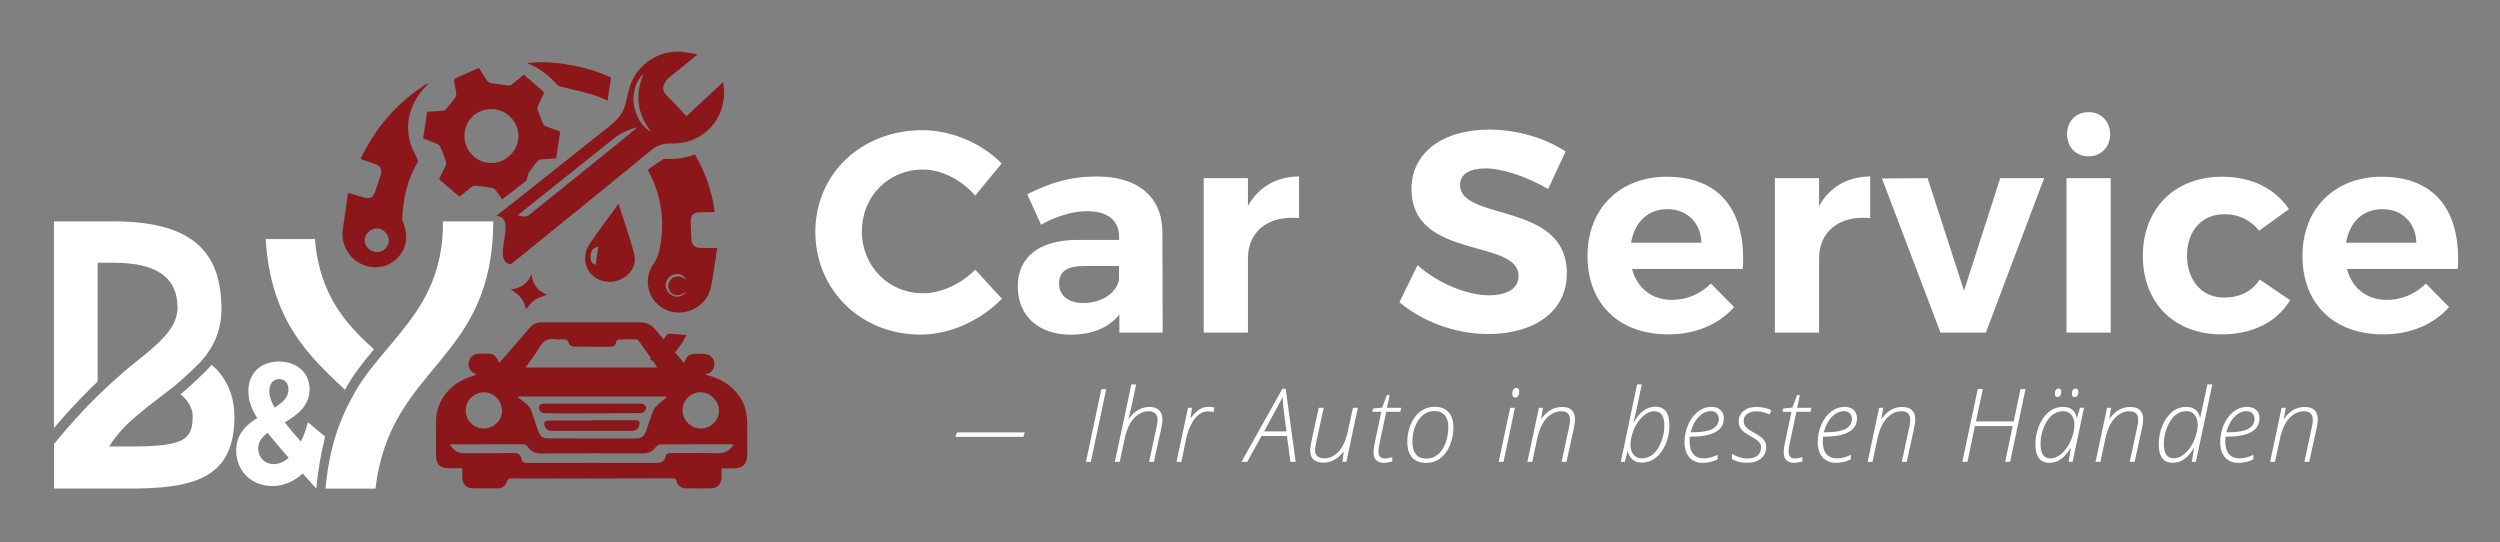 <?xml version="1.0" encoding="UTF-8"?>
<svg id="Ebene_1" xmlns="http://www.w3.org/2000/svg" xmlns:xlink="http://www.w3.org/1999/xlink" version="1.1" viewBox="0 0 525.83 114.09">
  <rect x="0" y="0" width="525.83" height="114.09" fill="#808080" stroke="none"/>
  <!-- Generator: Adobe Illustrator 29.8.1, SVG Export Plug-In . SVG Version: 2.1.1 Build 2)  -->
  <defs>
    <style>
      .st0 {
        fill: none;
      }

      .st1 {
        fill: #fff;
      }

      .st2 {
        fill: #8c171a;
      }

      .st3 {
        clip-path: url(#clippath);
      }
    </style>
    <clipPath id="clippath">
      <rect class="st0" y="0" width="525.83" height="114.09"/>
    </clipPath>
  </defs>
  <g class="st3">
    <path class="st1" d="M60.73,96.3c-.99.84-2.04,1.32-3.16,1.32-1.85,0-3.26-1.35-3.26-3.36,0-1.35.8-2.34,1.98-3.22,1.18,1.5,2.62,3.22,4.44,5.27M57.76,85.73c-.77-1.35-1.12-2.45-1.12-3.51,0-1.43.8-2.49,2.08-2.49,1.18,0,1.95.88,1.95,2.16,0,1.72-1.25,2.81-2.91,3.84M59.9,88.84c2.62-1.57,5.21-3.44,5.21-7.02,0-3.4-2.65-5.78-6.45-5.78s-6.42,2.41-6.42,6.22c0,1.83.51,3.51,1.85,5.67-2.36,1.46-4.41,3.4-4.41,6.84,0,4.35,3.26,7.46,7.67,7.46,2.3,0,4.47-.95,6.33-2.63.88,1,1.84,2.04,2.85,3.16.36-3.85.96-7.27,1.72-10.34.01-.2.05-.4.12-.61l-3.61-3c-.38,1.5-.86,2.85-1.47,4.06-1.37-1.54-2.49-2.85-3.39-4.02"/>
    <path class="st1" d="M49.3,87.49c0-3.59-1.19-6.91-3.35-9.34,0,0-.09-.1-.11-.13-.04-.04-.07-.08-.12-.14-.15-.16-.31-.32-.48-.48,0,0-.09-.09-.12-.11-.03-.03-.06-.05-.09-.08l-.06-.05c-.15-.13-.31-.26-.51-.4-.1.12-.21.25-.31.37-.13.15-.26.3-.4.45l-.03.03s-3,3.09-5.75,5.31c.43.35.8.71,1.11,1.08.05.06.09.11.14.17.09.11.17.23.26.35.69.99,1.05,2.02,1.05,2.98,0,4.78-1.62,6.29-11.78,6.4-.41,0-.83,0-1.26,0h-4.52l.17-.26c.69-1.11,1.52-2.19,2.52-3.27.34-.39.72-.78,1.14-1.19.17-.17.35-.34.54-.51.31-.28.62-.56.95-.84.28-.25.56-.49.9-.77,1.26-1.06,2.59-2.08,3.61-2.86.94-.73,2.04-1.57,3.34-2.57,2.72-2.1,6-5.48,6.03-5.51.12-.13.24-.27.36-.4.28-.33.56-.66.82-1,.63-.86,1.18-1.74,1.62-2.62,1.02-2.08,1.55-4.31,1.62-6.83,0-6.26-1.5-10.59-4.72-13.62-3.65-3.42-9.53-5.09-17.97-5.09h-12.55v43.48c2.46-2.92,4.88-5.55,7.41-8.05l1.78-1.76v-24.97h3.36c9.04,0,13.44,3.09,13.44,9.44,0,1.55-.51,3.04-1.55,4.57l-.11.16c-.45.65-1,1.31-1.69,2-.22.23-.43.44-.64.64-1.11,1.07-2.38,2.13-3.95,3.39-.31.25-.62.5-.94.76l-.83.66-.08.06c-.58.48-1.11.93-1.62,1.37-1.81,1.56-3.49,3.09-5.12,4.69l-.14.13-.39.38c-3.02,2.99-5.93,6.21-8.89,9.85l-.03.04v9.35h16.14c.42,0,.84,0,1.26,0,7.37-.09,12.05-1.03,15.2-3.05,3.66-2.35,5.36-6.23,5.36-12.21"/>
    <path class="st1" d="M72.56,81.99c1.63-3.07,3.88-5.87,6.06-8.47l.04-.05c-5.43-4.88-11.45-11.07-12.42-23.18h-10.36c1.07,17.67,9.7,25.04,16.68,31.7"/>
    <path class="st1" d="M93.15,46.55c.07,3.54-.38,6.68-1.18,9.51-1.54,5.68-4.42,9.83-7.67,13.85-1.03,1.28-2.07,2.52-3.1,3.75-.33.4-.66.79-.99,1.2,0,0,0,0-.01,0-2.36,2.83-4.56,5.6-6.1,8.64-2.74,4.9-4.89,10.95-5.64,19.27h10.51c3.11-26.22,24.7-26.44,24.78-56.2h-10.6Z"/>
    <path class="st2" d="M137.05,27.83c-3.06-3.82-3.57-7.9-1.67-12.32-3.48,3.19-2.6,9.86,1.67,12.32M108.88,45.28c1.8.42,1.82.41,2.83-.41,6.4-5.15,12.8-10.29,19.2-15.45,1.01-.81,1.98-1.67,3.08-2.6-.24.04-.34.04-.43.07-1.61.47-3.1,1.16-4.42,2.22-5.61,4.49-11.23,8.96-16.85,13.44-1.11.89-2.22,1.78-3.42,2.73M104.39,45.38c1.12-.87,2.16-1.67,3.19-2.48,6.73-5.34,13.46-10.69,20.19-16.03,1.58-1.25,3.06-2.6,3.67-4.61.32-1.04.53-2.12.78-3.18,1.15-4.88,5.54-8.33,10.57-8.22,1.28.03,2.56.36,3.94.56-1.05.87-2.03,1.69-3.03,2.5-1.09.89-2.22,1.74-3.28,2.66-.33.29-.53.76-.73,1.18-.46.99-.08,1.71.67,2.44,1.38,1.34,2.66,2.8,4.02,4.24,2.56-2.38,5.09-4.73,7.72-7.18.05.44.09.75.13,1.06.7,6.51-4.22,12.08-11.19,11.86-1.54-.05-2.85.41-4.06,1.4-5.58,4.59-11.2,9.14-16.8,13.71-.77.62-1.54,1.24-2.32,1.84-.16.12-10.28,8.46-10.47,8.44-4.18-.61,1.5-9.49-2.68-10.12-.07-.01-.15-.04-.33-.08"/>
    <path class="st2" d="M97.74,27.73c-.48,3.11,1.7,6.07,4.8,6.51,3.05.44,5.99-1.77,6.45-4.85.45-2.97-1.73-5.9-4.76-6.38-3.14-.5-6.01,1.59-6.49,4.71M117.82,27.67c-.29,1.91-.56,3.76-.84,5.64-1.06.07-2.13.12-3.18.23-.27.03-.6.19-.78.4-.64.77-1.26,1.57-1.83,2.4-.19.28-.18.68-.28,1.02-.07.23-.08.55-.24.67-1.65,1.3-3.32,2.57-5.05,3.89-.42-.58-.85-1.14-1.23-1.73-.28-.43-.62-.68-1.16-.73-1.02-.1-2.04-.31-3.06-.4-.33-.03-.75.09-1.02.29-.84.63-1.62,1.33-2.46,2.03-1.4-1.17-2.8-2.32-4.16-3.49-.11-.09-.12-.43-.04-.58.4-.83.88-1.63,1.25-2.47.13-.28.13-.69.03-.98-.32-.97-.69-1.94-1.11-2.88-.13-.29-.41-.58-.7-.71-.96-.42-1.95-.76-2.96-1.14.28-1.88.56-3.73.84-5.62,1.13-.07,2.23-.13,3.33-.22.22-.02.48-.14.62-.31.66-.76,1.31-1.53,1.9-2.35.2-.27.31-.69.27-1.02-.1-.85-.32-1.69-.44-2.54-.03-.2.11-.56.27-.63,1.62-.74,3.27-1.43,4.93-2.14.57.87,1.12,1.71,1.66,2.55.24.36.5.6.99.65,1.19.12,2.37.34,3.55.48.25.03.58-.09.78-.25.83-.64,1.62-1.33,2.45-2.02,1.39,1.18,2.76,2.32,4.09,3.49.12.11.15.46.08.63-.37.82-.81,1.61-1.18,2.44-.11.24-.15.58-.07.82.36,1.01.76,2,1.18,2.99.08.2.31.4.51.47,1,.39,2.01.73,3.07,1.11"/>
    <path class="st2" d="M144.33,58.8c-.6-1.13-1.73-1.36-2.64-1.05-1.06.35-1.79,1.41-1.68,2.47.1,1.05,1.01,2,2.08,2.17.85.13,1.85-.35,2.12-1.01-1.31.94-2.35.96-3.14.08-.68-.75-.68-1.88,0-2.64.79-.89,1.97-.92,3.28,0M150.3,44.59c-1.08.03-2.04.07-3,.08-1.53.02-2.07.59-2.02,2.13.04,1.17.09,2.35.14,3.52.05,1.16.72,1.8,1.89,1.82,1.15.01,2.3.02,3.54.02-.05.31-.08.55-.12.79-.41,2.55-.68,5.14-1.26,7.65-1.03,4.4-6.35,6.53-10.14,4.18-3.15-1.94-4.07-6.17-1.88-9.26.78-1.1,1.14-2.25,1.37-3.51,1.03-5.54.3-10.83-2.34-15.83-.07-.13-.12-.26-.22-.47,1.05-.74,2.08-1.53,3.18-2.2.32-.2.86-.06,1.3-.06,1.84.01,3.63-.3,5.42-.97,2.21,3.73,3.57,7.73,4.16,12.1"/>
    <path class="st2" d="M78.93,52.98c1.34.19,2.63-.72,2.83-2,.2-1.33-.8-2.71-2.12-2.9-1.39-.2-2.71.77-2.92,2.16-.19,1.29.82,2.54,2.21,2.74M75.84,33.4c3.21-6.66,7.82-12,14.07-15.88.05.04.1.08.14.12-.2.21-.4.42-.59.63-2.95,3.22-4.28,6.96-3.3,11.29.3,1.32,1.02,2.56,1.6,3.81.15.33.22.54.01.89-2.1,3.56-2.94,7.47-3.17,11.55-.02.43.16.9.32,1.32,1.19,3.14.3,6.15-2.38,8.01-2.82,1.96-6.99,1.17-9.09-1.71-1.11-1.53-1.62-3.21-1.35-5.1.35-2.43.69-4.87,1.04-7.3.02-.12.06-.24.12-.44.82.24,1.61.47,2.41.7.22.06.44.13.66.19,1.65.44,2.16.14,2.69-1.5.32-1,.66-1.99,1-2.99.46-1.33.07-2.11-1.29-2.56-.84-.28-1.67-.56-2.5-.85-.1-.03-.19-.09-.39-.18"/>
    <path class="st2" d="M110.86,13.29c4.83-.75,12.79.63,17.66,3.03-.24,1.6-.48,3.21-.72,4.84-1.19-.47-2.33-1.03-3.53-1.37-2.1-.59-4.23-1.04-6.35-1.57-.26-.07-.56-.2-.73-.39-1.75-1.95-3.74-3.56-6.33-4.54"/>
    <path class="st2" d="M136.69,75.58c1.22-1.77,2.36-3.45,3.53-5.11.12-.17.42-.3.63-.29,1.13.06,2.25.18,3.51.29-.37.68-.63,1.29-1.01,1.82-1.09,1.51-2.21,3-3.35,4.48-.11.15-.46.28-.6.21-.89-.42-1.75-.89-2.72-1.39"/>
    <path class="st2" d="M125.84,51.91c-1.31.17-1.62,1.09-1.64,2.13-.02.81.29,1.49,1.08,1.63.19-1.3.37-2.49.56-3.75M130.09,42.85c1.17,3.66,2.36,7,3.27,10.42.63,2.35-.53,4.35-2.68,5.42-2.13,1.07-4.75.65-6.3-1-1.54-1.64-1.79-4.21-.39-6.34,1.59-2.41,3.36-4.7,5.06-7.04.3-.42.6-.84,1.05-1.47"/>
    <path class="st2" d="M111.79,57.66c.26,2.14,1.26,3.6,3.31,4.33-.97.39-1.88.6-2.61,1.09-.71.48-1.22,1.26-1.87,1.97-.31-1.86-1.43-3.2-3.22-4.12,2.02-.35,3.64-1.16,4.39-3.27"/>
    <path class="st2" d="M101.8,82.51c-2.13,0-3.88,1.75-3.86,3.88.01,2,1.74,3.73,3.75,3.74,2.14.02,3.91-1.69,3.9-3.74-.01-2.12-1.72-3.87-3.79-3.87M143.57,86.24c-.04,2.07,1.67,3.85,3.74,3.89,2.08.04,3.87-1.63,3.91-3.64.04-2.09-1.7-3.92-3.78-3.98-2.11-.06-3.83,1.6-3.88,3.73M154.32,93.51c-.28-.03-.48-.07-.67-.07-4.93,0-9.85,0-14.78.05-.31,0-.72.25-.91.51-.69.94-1.54,1.37-2.75,1.37-7.11-.04-14.22-.05-21.32.01-1.34.01-2.25-.4-2.95-1.5-.15-.24-.57-.44-.86-.44-4.98-.01-9.96,0-14.93.02-.16,0-.32.05-.55.08.79,1.14,1.67,1.82,3.08,1.79,3.39-.06,6.78.02,10.16-.05.99-.02,1.62.23,1.84,1.22.17.74.63.88,1.34.87,8.95-.02,17.91-.04,26.87.01,1.14,0,1.85-.23,2.1-1.38.13-.57.5-.71,1.07-.7,3.31.02,6.62-.06,9.93.03,1.5.04,2.49-.55,3.34-1.84M138.16,77.31c0-.12,0-.18-.02-.21-1.27-1.83-2.54-3.67-3.84-5.48-.12-.16-.43-.26-.65-.26-1.05-.01-2.11.03-3.16.03-.49,0-.81.1-.92.66-.12.58-.51.9-1.16.9-2.59-.02-5.19,0-7.78-.05-.33,0-.88-.33-.94-.59-.23-1.01-.91-1-1.68-.94-.38.03-.78.08-1.15,0-1.59-.3-2.62.32-3.42,1.71-.84,1.45-1.89,2.77-2.9,4.23h27.63ZM109.08,83.41c-.03.07-.06.14-.09.21.62.48,1.27.94,1.86,1.46.33.29.66.65.81,1.05.53,1.41.95,2.87,1.46,4.29.53,1.48.94,1.79,2.48,1.79,6.01.02,12.01.02,18.02.02,1.3,0,1.86-.42,2.3-1.64.51-1.42.95-2.88,1.5-4.28.18-.46.59-.86.96-1.21.58-.54,1.23-1.02,1.85-1.53-.03-.06-.06-.11-.1-.17h-31.05M143.9,76.36c.64-1.69,1-1.93,2.69-1.93.46,0,.92-.01,1.39,0,1.15.02,2.07.74,2.25,1.72.21,1.14-.46,2.31-1.54,2.47-.1.01-.18.08-.38.17,1.82.46,3.48,1.08,4.9,2.17,2.54,1.95,3.88,4.53,3.94,7.73.04,2.34.01,4.67,0,7.01,0,1.88-.91,2.78-2.78,2.82-.84.02-1.69,0-2.6,0,0,.68,0,1.32,0,1.95-.01,1.25-.9,2.21-2.15,2.24-1.8.04-3.59.04-5.39,0-.98-.02-1.75-.61-1.96-1.55-.12-.53-.39-.55-.81-.55-6.83.02-13.66.04-20.49.04-4.47,0-8.93,0-13.4-.02-.53,0-.79.14-.97.68-.28.88-.96,1.39-1.91,1.4-1.8.02-3.59.03-5.39-.01-1.21-.03-2.04-.91-2.07-2.12-.02-.66,0-1.33,0-2.1-.97,0-1.89,0-2.81,0-1.87,0-2.69-.78-2.71-2.65-.01-2.47-.02-4.93.01-7.4.06-3.9,2.65-7.41,6.57-8.96.62-.24,1.25-.44,1.96-.69-.16-.09-.27-.16-.38-.21-.97-.44-1.47-1.31-1.29-2.28.21-1.13,1-1.87,2.08-1.91.56-.02,1.13,0,1.69,0,1.49,0,2.05.4,2.59,1.96.4-.43.77-.8,1.11-1.19,1.77-2.03,3.55-4.06,5.29-6.12.72-.85,1.57-1.25,2.68-1.24,6.88.01,13.76.02,20.64,0,1.38,0,2.38.55,3.24,1.59,1.7,2.05,3.47,4.05,5.21,6.07.23.27.48.53.79.88"/>
    <path class="st2" d="M124.54,84.89c3.36,0,6.72,0,10.08,0,.8,0,1.27.34,1.27.9,0,.57-.56,1.1-1.24,1.1-4.93.04-9.85.07-14.78.08-1.8,0-3.59-.02-5.39-.09-.33-.01-.76-.23-.94-.5-.18-.26-.23-.75-.1-1.04.11-.23.56-.43.86-.43,2.67-.03,5.34-.02,8.01-.02h2.23"/>
    <path class="st2" d="M124.59,88.4c2.95,0,5.9,0,8.85,0,.47,0,1.06-.05,1.1.54.02.43-.21,1-.52,1.31-.29.28-.84.38-1.28.38-5.49.02-10.98,0-16.47,0-.69,0-1.26-.18-1.61-.82-.44-.8-.13-1.36.77-1.36,3.05,0,6.11,0,9.16,0v-.02Z"/>
    <path class="st1" d="M493.45,51.05c.72-4.29,3.5-7.06,7.61-7.06s7.06,2.78,7.18,7.06h-14.79ZM501,37.17c-9.9,0-16.72,6.64-16.72,16.67s6.58,16.49,16.96,16.49c5.86,0,10.63-2.11,13.89-5.74l-4.89-4.95c-2.23,2.23-5.13,3.44-8.21,3.44-4.17,0-7.3-2.42-8.39-6.52h23.3c.78-11.83-4.53-19.38-15.94-19.38M475.16,48.52l6.28-4.53c-2.9-4.35-7.85-6.82-14.07-6.82-9.96,0-16.66,6.7-16.66,16.67s6.7,16.49,16.54,16.49c6.64,0,11.71-2.66,14.43-7.19l-6.4-4.35c-1.63,2.54-4.23,3.8-7.55,3.8-4.53,0-7.73-3.56-7.73-8.82s3.2-8.7,7.73-8.7c3.2-.06,5.67,1.27,7.43,3.44M434.65,69.96h9.3v-32.49h-9.3v32.49ZM439.3,23.58c-2.66,0-4.53,1.93-4.53,4.65s1.87,4.65,4.53,4.65,4.53-1.99,4.53-4.65-1.87-4.65-4.53-4.65M395.83,37.53l12.32,32.43h9.54l12.26-32.49h-9.24l-7.61,23.67-7.67-23.67-9.6.06ZM382.61,43.33v-5.86h-9.3v32.49h9.3v-15.64c0-5.49,4.11-9.06,10.75-8.45v-8.76c-4.83.06-8.51,2.23-10.75,6.22M343.07,51.05c.72-4.29,3.5-7.06,7.61-7.06s7.06,2.78,7.18,7.06h-14.79ZM350.62,37.17c-9.9,0-16.72,6.64-16.72,16.67s6.58,16.49,16.96,16.49c5.86,0,10.62-2.11,13.89-5.74l-4.89-4.95c-2.23,2.23-5.13,3.44-8.21,3.44-4.17,0-7.3-2.42-8.39-6.52h23.3c.78-11.83-4.53-19.38-15.94-19.38M325.62,39.76l3.68-7.91c-4.23-2.78-10.14-4.59-16.06-4.59-9.78,0-16.36,4.83-16.36,12.5,0,14.98,22.52,10.33,22.52,18.3,0,2.6-2.35,4.05-6.28,4.05-4.47,0-10.62-2.48-14.97-6.34l-3.8,7.79c4.77,4.05,11.71,6.7,18.66,6.7,9.36,0,16.54-4.47,16.54-12.74.06-15.22-22.46-10.87-22.46-18.66,0-2.29,2.17-3.44,5.37-3.44,3.38,0,8.69,1.69,13.16,4.35M262.48,43.33v-5.86h-9.3v32.49h9.3v-15.64c0-5.49,4.1-9.06,10.75-8.45v-8.76c-4.83.06-8.51,2.23-10.75,6.22M227.82,63.74c-3.14,0-5.07-1.63-5.07-4.11,0-2.6,1.75-3.68,5.31-3.68h7.3v2.9c-.54,2.78-3.62,4.89-7.55,4.89M244.55,69.96l-.06-21.19c-.06-7.31-5.07-11.65-13.76-11.65-5.68,0-9.84,1.33-14.67,3.74l2.9,6.4c3.38-1.87,6.76-2.84,9.66-2.84,4.47,0,6.76,1.99,6.76,5.44v.6h-8.93c-7.97.06-12.38,3.68-12.38,9.78s4.23,10.15,11.17,10.15c4.53,0,8.03-1.51,10.2-4.23v3.8h9.12ZM205.12,41.15l5.55-6.76c-4.16-4.29-10.56-7.01-16.66-7.01-12.8,0-22.52,9.18-22.52,21.38s9.54,21.62,22.16,21.62c6.16,0,12.62-2.96,17.09-7.55l-5.61-6.1c-3.02,3.02-7.18,4.95-10.99,4.95-7.24,0-12.86-5.68-12.86-13.04s5.61-12.98,12.86-12.98c3.92,0,8.09,2.17,10.99,5.49"/>
    <path class="st1" d="M485.7,97.14l1.55-7.05c.17-.78.25-1.42.25-1.9,0-.84-.23-1.48-.68-1.92-.45-.45-1.13-.67-2.04-.67-1.76,0-3.21.83-4.35,2.49h-.06l.39-2.31h-.86l-2.42,11.37h1.02l1.07-4.99c.25-1.16.61-2.16,1.08-3,.47-.84,1.05-1.49,1.74-1.96.69-.47,1.42-.7,2.2-.7.63,0,1.1.16,1.41.47.3.31.46.75.46,1.31,0,.45-.07.99-.22,1.63l-1.56,7.24h1.03ZM473.73,86.94c.3.3.46.69.46,1.16,0,1.88-1.8,2.82-5.41,2.82h-.51c.35-1.35.92-2.42,1.7-3.23.78-.81,1.63-1.21,2.55-1.21.51,0,.92.15,1.22.45M473.94,96.63v-.98c-1,.51-1.97.76-2.89.76-.97,0-1.71-.3-2.23-.91-.52-.6-.77-1.48-.77-2.63,0-.38.02-.72.06-1.03h.35c2.24,0,3.94-.33,5.08-.99,1.14-.66,1.71-1.62,1.71-2.89,0-.73-.24-1.31-.71-1.74-.47-.43-1.11-.64-1.9-.64-1.05,0-2,.34-2.87,1.03-.87.68-1.55,1.6-2.05,2.76-.49,1.16-.74,2.37-.74,3.63,0,1.37.34,2.43,1.01,3.2.68.76,1.62,1.15,2.82,1.15,1.11,0,2.15-.24,3.13-.72M455.13,93.32c0-1.17.22-2.31.67-3.43.45-1.11,1.02-1.96,1.71-2.54.7-.58,1.48-.87,2.34-.87.75,0,1.33.26,1.76.79.43.53.64,1.23.64,2.11,0,.59-.12,1.32-.38,2.19-.25.88-.62,1.68-1.11,2.42-.49.74-1.05,1.32-1.67,1.76-.62.44-1.25.65-1.87.65-1.4,0-2.1-1.03-2.1-3.09M456.87,86.65c-.88.71-1.57,1.68-2.07,2.91-.5,1.23-.75,2.52-.75,3.87,0,2.61.98,3.91,2.94,3.91,1.75,0,3.23-1.03,4.43-3.08h.06l-.47,2.87h.86l3.45-16.28h-1.04c-.91,4.22-1.41,6.56-1.5,7.02h-.04c-.34-1.53-1.32-2.29-2.92-2.29-1.1,0-2.09.35-2.97,1.06M448.98,97.14l1.55-7.05c.17-.78.25-1.42.25-1.9,0-.84-.23-1.48-.68-1.92-.45-.45-1.13-.67-2.04-.67-1.76,0-3.21.83-4.35,2.49h-.06l.39-2.31h-.86l-2.42,11.37h1.02l1.07-4.99c.25-1.16.61-2.16,1.08-3,.47-.84,1.05-1.49,1.74-1.96.69-.47,1.42-.7,2.2-.7.63,0,1.1.16,1.41.47.3.31.45.75.45,1.31,0,.45-.07.99-.22,1.63l-1.56,7.24h1.02ZM432.75,83.51c.24,0,.43-.1.58-.3.15-.2.22-.47.22-.81,0-.45-.19-.67-.56-.67-.25,0-.45.1-.59.3-.14.2-.21.47-.21.82,0,.44.19.66.57.66M436.35,83.51c.24,0,.43-.1.58-.3.15-.2.22-.47.22-.81,0-.45-.19-.67-.57-.67-.25,0-.45.1-.59.3-.14.2-.21.47-.21.82,0,.44.19.66.58.66M429.71,95.66c-.35-.5-.52-1.28-.52-2.34,0-1.13.22-2.26.67-3.4.45-1.14,1.02-2,1.72-2.57.7-.57,1.48-.86,2.34-.86.53,0,.97.13,1.33.38.35.25.62.6.8,1.04.18.43.27.93.27,1.48,0,.61-.13,1.35-.39,2.23s-.63,1.68-1.12,2.41c-.49.73-1.05,1.3-1.66,1.74-.62.43-1.24.65-1.86.65-.7,0-1.23-.25-1.58-.75M430.99,86.61c-.88.68-1.57,1.65-2.1,2.89-.52,1.25-.78,2.56-.78,3.93,0,2.61.98,3.91,2.94,3.91.93,0,1.76-.26,2.48-.8.72-.53,1.37-1.29,1.96-2.28h.06l-.47,2.87h.86l2.39-11.37h-.84l-.62,2.11h-.06c-.33-1.53-1.3-2.29-2.92-2.29-1.06,0-2.03.34-2.9,1.02M426.03,81.84h-1.05l-1.43,6.79h-7.95l1.45-6.79h-1.07l-3.24,15.29h1.08l1.56-7.52h7.95l-1.58,7.52h1.05l3.23-15.29ZM401.04,97.14l1.55-7.05c.17-.78.25-1.42.25-1.9,0-.84-.23-1.48-.68-1.92-.45-.45-1.13-.67-2.04-.67-1.76,0-3.21.83-4.35,2.49h-.06l.39-2.31h-.86l-2.42,11.37h1.02l1.07-4.99c.25-1.16.61-2.16,1.08-3,.47-.84,1.05-1.49,1.74-1.96.69-.47,1.42-.7,2.2-.7.63,0,1.1.16,1.41.47.3.31.45.75.45,1.31,0,.45-.07.99-.22,1.63l-1.56,7.24h1.02ZM389.07,86.94c.3.3.45.69.45,1.16,0,1.88-1.8,2.82-5.41,2.82h-.51c.35-1.35.92-2.42,1.7-3.23.78-.81,1.63-1.21,2.55-1.21.51,0,.92.15,1.22.45M389.28,96.63v-.98c-1,.51-1.97.76-2.89.76-.97,0-1.71-.3-2.23-.91-.52-.6-.77-1.48-.77-2.63,0-.38.02-.72.06-1.03h.35c2.24,0,3.94-.33,5.08-.99,1.14-.66,1.71-1.62,1.71-2.89,0-.73-.24-1.31-.71-1.74-.48-.43-1.11-.64-1.9-.64-1.05,0-2,.34-2.87,1.03-.87.68-1.55,1.6-2.04,2.76-.5,1.16-.74,2.37-.74,3.63,0,1.37.34,2.43,1.02,3.2.68.76,1.62,1.15,2.82,1.15,1.11,0,2.15-.24,3.13-.72M378,85.77l.57-2.68h-.57l-1.02,2.65-1.92.18-.15.7h1.9l-1.35,6.35c-.2.93-.3,1.65-.3,2.15,0,.73.19,1.28.57,1.66.38.38.91.57,1.6.57.48,0,1.07-.1,1.78-.29v-.9c-.59.18-1.12.27-1.59.27-.88,0-1.32-.49-1.32-1.45,0-.45.08-1.02.23-1.72l1.41-6.64h2.96l.19-.85h-2.99ZM371.24,92.93c-.16-.32-.4-.62-.73-.91-.33-.28-.89-.64-1.69-1.08-.53-.29-.95-.55-1.25-.8-.3-.25-.51-.49-.63-.72-.12-.23-.18-.54-.18-.92,0-.59.24-1.07.73-1.44.49-.37,1.14-.55,1.95-.55.89,0,1.81.22,2.76.67l.37-.92c-.4-.2-.89-.36-1.47-.49-.58-.12-1.13-.18-1.66-.18-1.12,0-2.03.28-2.71.85-.69.57-1.03,1.3-1.03,2.19,0,.65.18,1.21.54,1.67.36.46,1.06.96,2.09,1.52.68.39,1.15.69,1.39.9.24.2.41.42.52.64s.16.48.16.77c0,.74-.25,1.31-.76,1.71-.51.4-1.24.6-2.21.6-.48,0-1-.09-1.55-.26-.55-.17-1.08-.42-1.6-.74v1.12c.92.52,1.98.78,3.19.78s2.21-.3,2.93-.9c.72-.6,1.08-1.4,1.08-2.4,0-.42-.08-.8-.24-1.12M361.05,86.94c.3.3.46.69.46,1.16,0,1.88-1.8,2.82-5.41,2.82h-.51c.35-1.35.92-2.42,1.7-3.23.79-.81,1.63-1.21,2.55-1.21.51,0,.92.15,1.22.45M361.27,96.63v-.98c-1,.51-1.97.76-2.89.76-.97,0-1.71-.3-2.23-.91-.52-.6-.77-1.48-.77-2.63,0-.38.02-.72.06-1.03h.35c2.25,0,3.94-.33,5.08-.99,1.14-.66,1.71-1.62,1.71-2.89,0-.73-.24-1.31-.71-1.74-.47-.43-1.11-.64-1.9-.64-1.05,0-2,.34-2.87,1.03-.87.68-1.55,1.6-2.05,2.76-.49,1.16-.74,2.37-.74,3.63,0,1.37.34,2.43,1.01,3.2.68.76,1.62,1.15,2.82,1.15,1.11,0,2.15-.24,3.13-.72M349.55,87.24c.34.5.51,1.28.51,2.34,0,1.14-.22,2.27-.67,3.4-.45,1.13-1.02,1.98-1.71,2.56-.7.58-1.48.87-2.34.87-.71,0-1.29-.26-1.74-.77-.45-.51-.67-1.22-.67-2.12,0-.55.12-1.27.37-2.15.24-.89.61-1.7,1.11-2.46.5-.75,1.06-1.35,1.68-1.77.62-.43,1.25-.64,1.88-.64.71,0,1.24.25,1.58.75M348.24,96.3c.87-.67,1.57-1.62,2.1-2.86.53-1.23.79-2.56.79-3.98,0-2.61-.98-3.92-2.94-3.92-.87,0-1.68.26-2.42.77-.74.51-1.43,1.31-2.08,2.4h-.06c.22-.86.78-3.48,1.69-7.86h-.99l-3.42,16.28h.84l.57-2.19h.06c.17.75.51,1.33,1.01,1.74.51.41,1.16.62,1.95.62,1.05,0,2.02-.33,2.89-1M329.48,97.14l1.55-7.05c.17-.78.25-1.42.25-1.9,0-.84-.23-1.48-.68-1.92-.45-.45-1.13-.67-2.04-.67-1.76,0-3.21.83-4.35,2.49h-.06l.39-2.31h-.86l-2.42,11.37h1.02l1.07-4.99c.25-1.16.61-2.16,1.08-3,.47-.84,1.05-1.49,1.74-1.96.69-.47,1.42-.7,2.2-.7.63,0,1.1.16,1.41.47.3.31.45.75.45,1.31,0,.45-.07.99-.22,1.63l-1.56,7.24h1.02ZM318.25,83.42c.11.14.26.2.46.2.24,0,.44-.11.6-.34.15-.23.23-.54.23-.94,0-.5-.2-.75-.6-.75-.26,0-.47.11-.63.34-.15.23-.23.54-.23.92,0,.24.05.43.16.57M318.64,85.77h-1l-2.42,11.37h1.02l2.4-11.37ZM303.87,87.32c.51.58.76,1.41.76,2.48,0,1.25-.2,2.41-.61,3.46-.41,1.05-.96,1.84-1.64,2.38-.69.54-1.47.81-2.36.81-1.97,0-2.95-1.19-2.95-3.58,0-1.14.2-2.23.62-3.25.41-1.02.96-1.81,1.65-2.35.69-.55,1.47-.82,2.33-.82.96,0,1.69.29,2.2.87M298.82,86.49c-.86.63-1.55,1.52-2.06,2.69-.51,1.16-.76,2.41-.76,3.75,0,1.42.33,2.52,1,3.28.67.76,1.64,1.15,2.92,1.15,1.13,0,2.13-.31,2.99-.94.86-.63,1.55-1.54,2.04-2.74.5-1.2.75-2.48.75-3.85s-.34-2.38-1.03-3.13c-.69-.76-1.66-1.14-2.91-1.14-1.09,0-2.07.31-2.94.94M291.72,85.77l.57-2.68h-.57l-1.01,2.65-1.92.18-.15.7h1.9l-1.35,6.35c-.2.93-.3,1.65-.3,2.15,0,.73.19,1.28.57,1.66.38.38.91.57,1.6.57.48,0,1.07-.1,1.78-.29v-.9c-.59.18-1.12.27-1.59.27-.88,0-1.32-.49-1.32-1.45,0-.45.08-1.02.23-1.72l1.41-6.64h2.96l.19-.85h-2.99ZM277.37,85.77l-1.57,7.22c-.15.77-.23,1.36-.23,1.78,0,.83.23,1.46.71,1.89.47.43,1.16.65,2.08.65,1.64,0,3.05-.77,4.21-2.31h.06l-.29,2.14h.84l2.42-11.37h-1.03l-1.1,5.07c-.23,1.1-.58,2.08-1.04,2.92-.46.85-1.04,1.5-1.71,1.96-.68.46-1.4.68-2.17.68-.64,0-1.12-.15-1.45-.45s-.5-.71-.5-1.23c0-.36.08-.91.23-1.65l1.59-7.3h-1.05ZM265.88,90.74c1.9-3.46,2.96-5.42,3.2-5.89.24-.47.47-.92.68-1.36.06,1.12.19,2.52.41,4.2l.41,3.04h-4.7ZM271.42,97.14h1.1l-2.1-15.36h-.7l-8.6,15.36h1.22l3-5.44h5.35l.72,5.44ZM252.88,85.81c-.39.16-.76.39-1.11.67-.35.29-.78.76-1.29,1.42h-.06l.3-2.13h-.84l-2.42,11.37h1.02l1.05-5.03c.22-1.04.57-2.01,1.04-2.9.48-.89,1.01-1.56,1.6-2.01.59-.45,1.22-.67,1.87-.67.46,0,.85.05,1.18.16l.22-.97c-.38-.1-.81-.15-1.29-.15s-.9.08-1.29.24M242.7,97.14l1.55-7.05c.17-.78.25-1.42.25-1.9,0-.82-.24-1.46-.71-1.92-.47-.45-1.14-.68-2.01-.68s-1.64.22-2.4.65c-.76.44-1.41,1.05-1.95,1.84h-.06c.15-.55.38-1.52.69-2.92l.9-4.3h-1l-3.47,16.28h1.02l1.07-4.99c.25-1.15.61-2.15,1.08-2.99.47-.84,1.05-1.5,1.74-1.97.69-.47,1.42-.7,2.2-.7.63,0,1.1.16,1.41.47.3.31.46.75.46,1.31,0,.45-.07.99-.22,1.63l-1.56,7.24h1.02ZM229.44,97.14l3.23-15.29h-1.02l-3.24,15.29h1.04ZM215.24,91.89l.3-.94h-14.26l-.32.94h14.28Z"/>
  </g>
</svg>